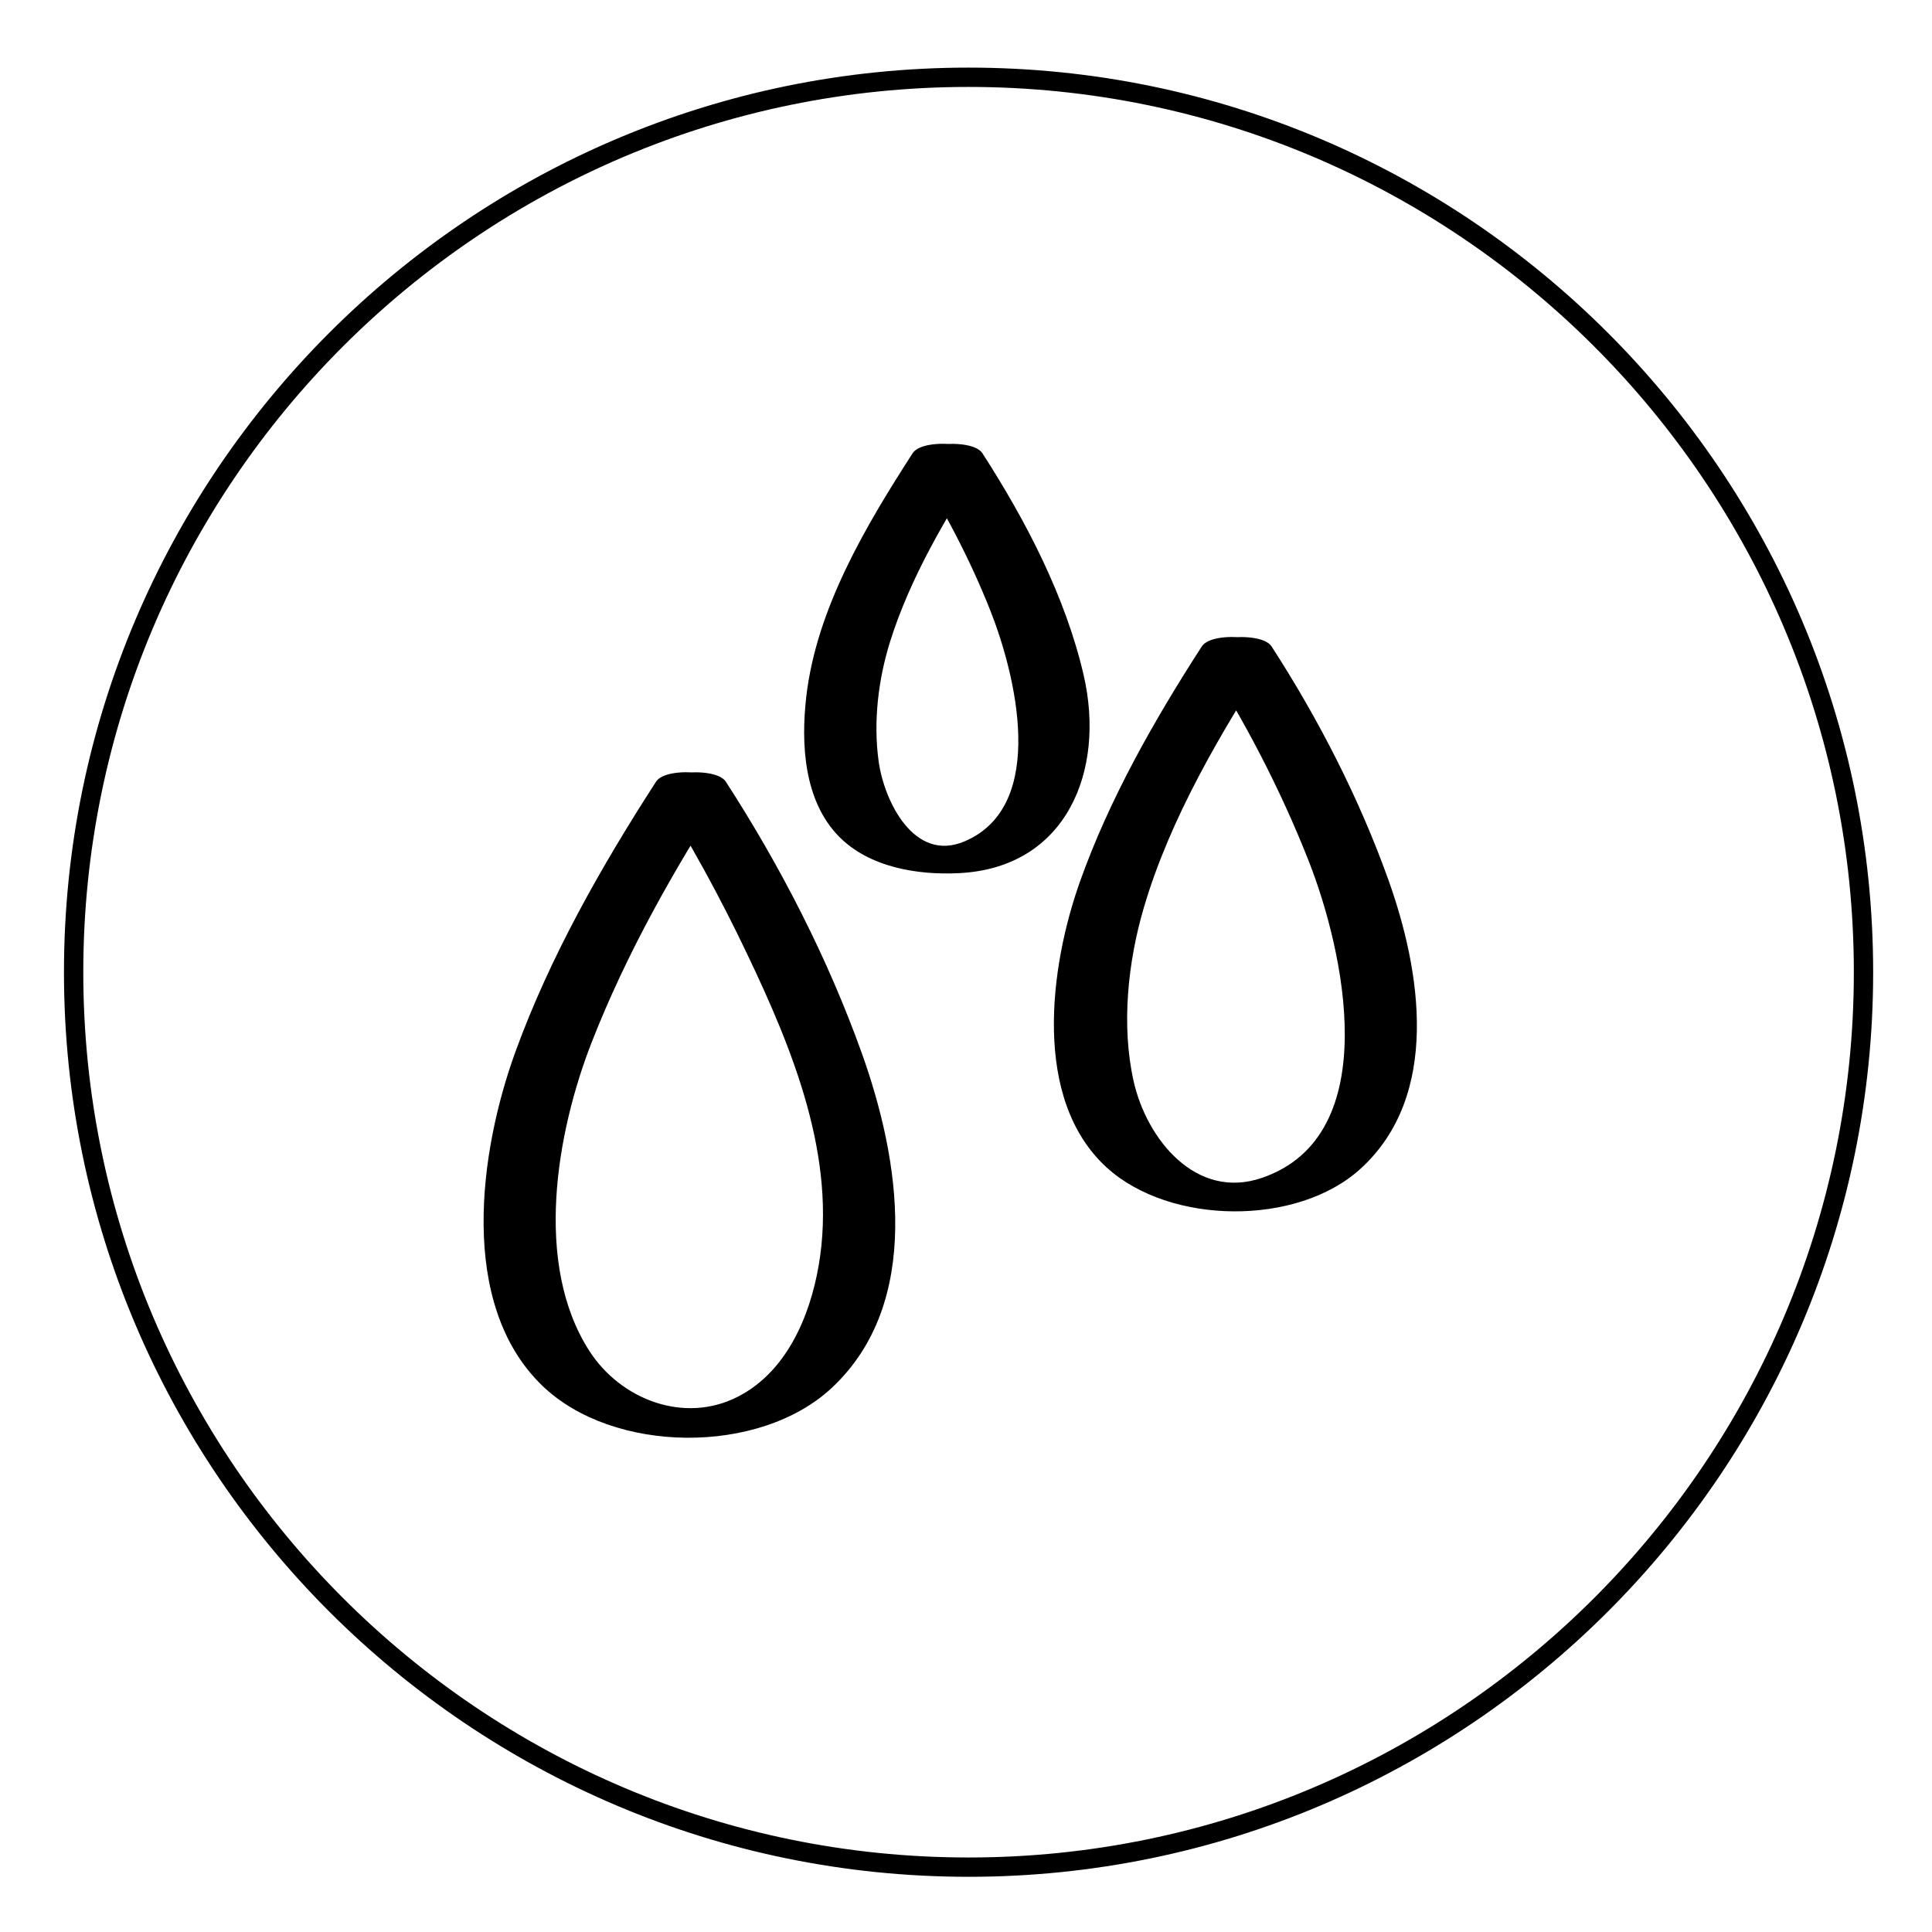 <svg viewBox="0 0 200 200" height="200" width="200" xmlns="http://www.w3.org/2000/svg" data-name="Layer 1" id="a">
  <path d="M100.265,194.285c-51.635,0-93.643-42.008-93.643-93.643S48.63,6.999,100.265,6.999s93.644,42.009,93.644,93.644-42.009,93.643-93.644,93.643ZM100.265,8.999C49.732,8.999,8.622,50.11,8.622,100.643s41.11,91.643,91.643,91.643,91.644-41.11,91.644-91.643S150.797,8.999,100.265,8.999Z"></path>
  <path d="M94.47,47.683c3.147,4.878,5.914,10.13,8.05,15.525,2.532,6.394,6.068,20.176-2.668,23.89-5.242,2.229-8.329-4.19-8.896-8.288-.566-4.089-.041-8.472,1.19-12.4,2.072-6.608,5.817-12.927,9.556-18.727,1.04-1.613-6.06-2.576-7.232-.758-4.877,7.566-9.966,16.129-11.008,25.222-.556,4.857-.25,10.736,3.377,14.439,3.158,3.225,8.211,4.031,12.53,3.797,11.038-.598,15.1-10.6,12.809-20.5-1.878-8.115-5.98-15.988-10.476-22.957-1.154-1.788-8.289-.881-7.232.758Z"></path>
  <path d="M124.405,67.683c4.354,6.736,8.14,13.998,11.076,21.458,3.559,9.046,7.996,28.371-4.83,32.787-6.864,2.364-11.961-4.044-13.297-9.993-1.296-5.774-.598-12.37,1.062-18,2.736-9.282,7.994-18.155,13.222-26.252,1.04-1.611-6.058-2.576-7.232-.758-4.924,7.627-9.573,15.793-12.617,24.364-3.124,8.795-4.966,22.538,2.8,29.592,6.531,5.933,19.698,6.081,26.256.106,8.329-7.59,6.246-20.492,2.887-29.887-3.02-8.448-7.223-16.638-12.093-24.174-1.156-1.788-8.29-.879-7.232.758Z"></path>
  <path d="M67.909,81.683c3.524,5.448,6.636,11.209,9.429,17.061,4.713,9.875,9.332,21.111,7.412,32.254-.916,5.316-3.345,11.041-8.409,13.61-5.545,2.812-12.108.264-15.341-4.776-5.779-9.008-3.397-22.6.255-31.944,3.582-9.166,8.551-17.945,13.886-26.204,1.04-1.61-6.058-2.576-7.232-.758-5.667,8.773-10.992,18.152-14.563,27.985-3.72,10.242-5.961,26.073,2.78,34.524,7.337,7.093,22.478,7.214,29.947.267,9.51-8.847,7.036-23.775,3.163-34.615-3.516-9.84-8.42-19.386-14.095-28.161-1.156-1.788-8.29-.878-7.232.758Z"></path>
</svg>